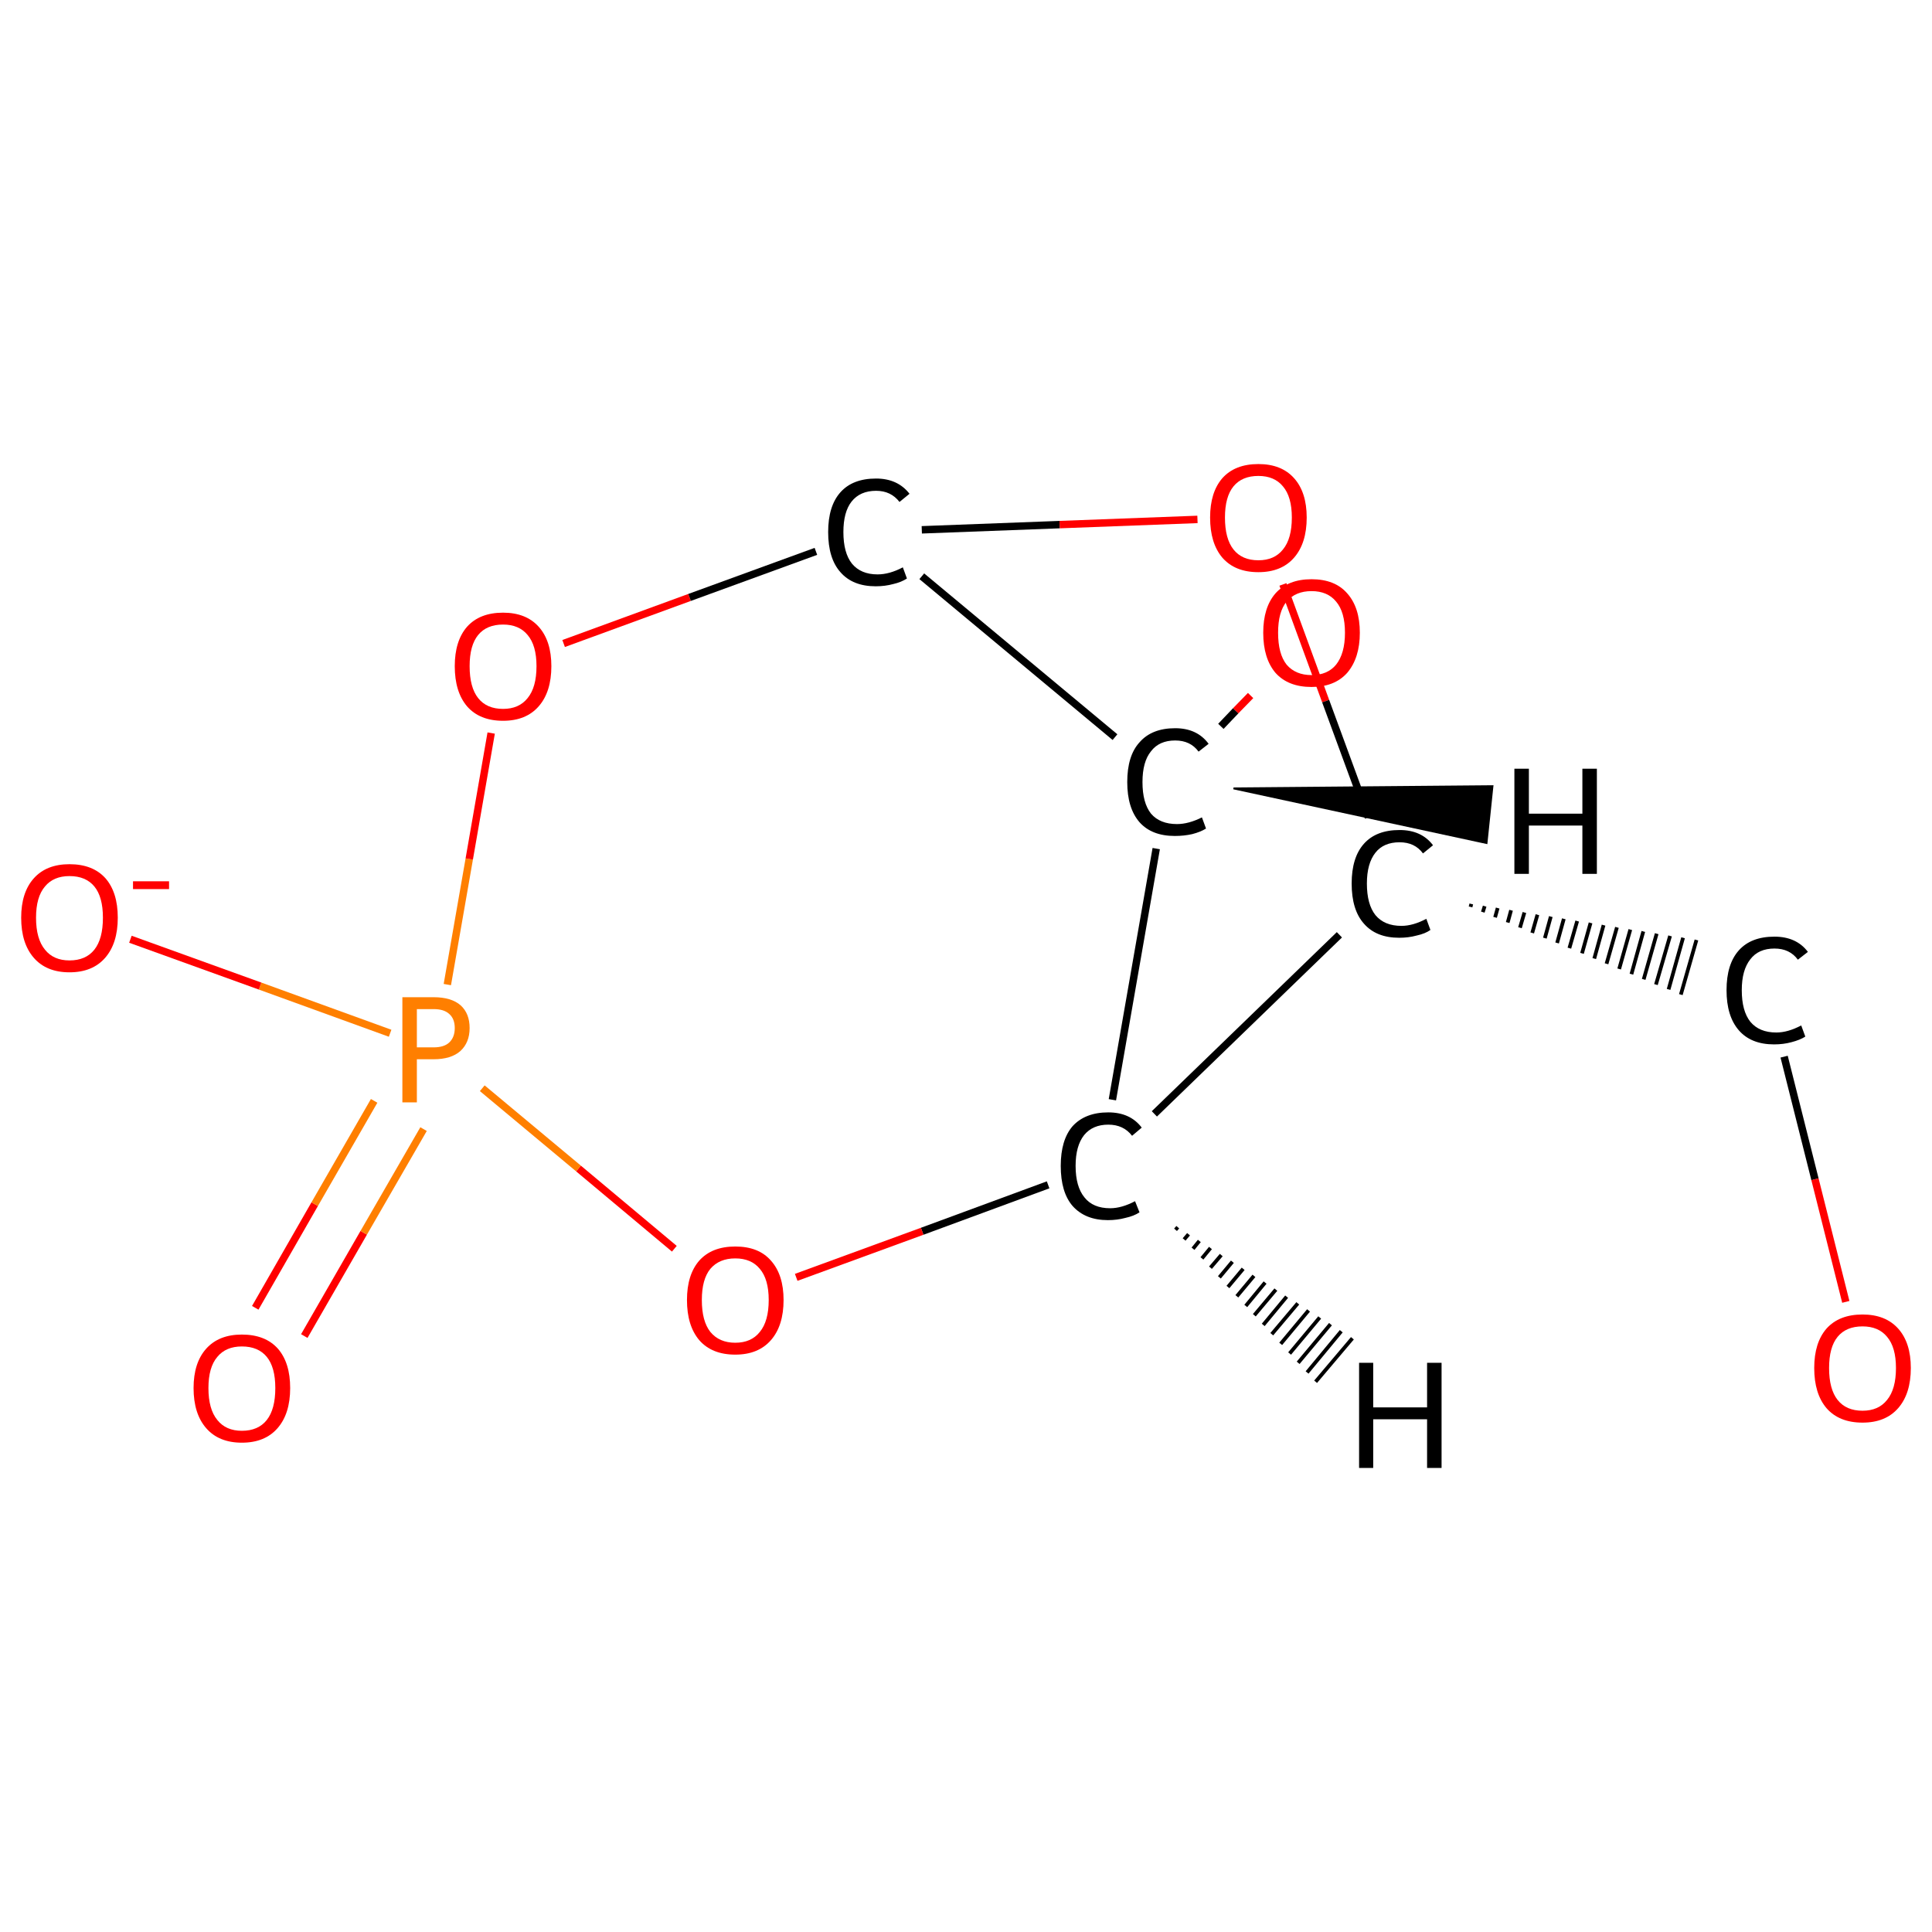 <?xml version='1.0' encoding='iso-8859-1'?>
<svg version='1.1' baseProfile='full'
              xmlns='http://www.w3.org/2000/svg'
                      xmlns:rdkit='http://www.rdkit.org/xml'
                      xmlns:xlink='http://www.w3.org/1999/xlink'
                  xml:space='preserve'
width='520px' height='520px' viewBox='0 0 520 520'>
<!-- END OF HEADER -->
<rect style='opacity:1.0;fill:#FFFFFF;stroke:none' width='520.0' height='520.0' x='0.0' y='0.0'> </rect>
<path class='bond-0 atom-0 atom-1' d='M 68.7,352.0 L 84.7,324.1' style='fill:none;fill-rule:evenodd;stroke:#FF0000;stroke-width:2.0px;stroke-linecap:butt;stroke-linejoin:miter;stroke-opacity:1' />
<path class='bond-0 atom-0 atom-1' d='M 84.7,324.1 L 100.7,296.3' style='fill:none;fill-rule:evenodd;stroke:#FF7F00;stroke-width:2.0px;stroke-linecap:butt;stroke-linejoin:miter;stroke-opacity:1' />
<path class='bond-0 atom-0 atom-1' d='M 81.9,359.6 L 97.9,331.8' style='fill:none;fill-rule:evenodd;stroke:#FF0000;stroke-width:2.0px;stroke-linecap:butt;stroke-linejoin:miter;stroke-opacity:1' />
<path class='bond-0 atom-0 atom-1' d='M 97.9,331.8 L 114.0,303.9' style='fill:none;fill-rule:evenodd;stroke:#FF7F00;stroke-width:2.0px;stroke-linecap:butt;stroke-linejoin:miter;stroke-opacity:1' />
<path class='bond-1 atom-1 atom-2' d='M 105.0,278.1 L 70.0,265.4' style='fill:none;fill-rule:evenodd;stroke:#FF7F00;stroke-width:2.0px;stroke-linecap:butt;stroke-linejoin:miter;stroke-opacity:1' />
<path class='bond-1 atom-1 atom-2' d='M 70.0,265.4 L 35.1,252.8' style='fill:none;fill-rule:evenodd;stroke:#FF0000;stroke-width:2.0px;stroke-linecap:butt;stroke-linejoin:miter;stroke-opacity:1' />
<path class='bond-2 atom-1 atom-3' d='M 120.4,265.0 L 126.3,231.2' style='fill:none;fill-rule:evenodd;stroke:#FF7F00;stroke-width:2.0px;stroke-linecap:butt;stroke-linejoin:miter;stroke-opacity:1' />
<path class='bond-2 atom-1 atom-3' d='M 126.3,231.2 L 132.2,197.3' style='fill:none;fill-rule:evenodd;stroke:#FF0000;stroke-width:2.0px;stroke-linecap:butt;stroke-linejoin:miter;stroke-opacity:1' />
<path class='bond-3 atom-3 atom-4' d='M 151.7,173.2 L 185.6,160.8' style='fill:none;fill-rule:evenodd;stroke:#FF0000;stroke-width:2.0px;stroke-linecap:butt;stroke-linejoin:miter;stroke-opacity:1' />
<path class='bond-3 atom-3 atom-4' d='M 185.6,160.8 L 219.6,148.4' style='fill:none;fill-rule:evenodd;stroke:#000000;stroke-width:2.0px;stroke-linecap:butt;stroke-linejoin:miter;stroke-opacity:1' />
<path class='bond-4 atom-4 atom-5' d='M 248.1,142.6 L 285.2,141.2' style='fill:none;fill-rule:evenodd;stroke:#000000;stroke-width:2.0px;stroke-linecap:butt;stroke-linejoin:miter;stroke-opacity:1' />
<path class='bond-4 atom-4 atom-5' d='M 285.2,141.2 L 322.3,139.8' style='fill:none;fill-rule:evenodd;stroke:#FF0000;stroke-width:2.0px;stroke-linecap:butt;stroke-linejoin:miter;stroke-opacity:1' />
<path class='bond-5 atom-5 atom-6' d='M 345.3,157.3 L 356.8,188.7' style='fill:none;fill-rule:evenodd;stroke:#FF0000;stroke-width:2.0px;stroke-linecap:butt;stroke-linejoin:miter;stroke-opacity:1' />
<path class='bond-5 atom-5 atom-6' d='M 356.8,188.7 L 368.3,220.0' style='fill:none;fill-rule:evenodd;stroke:#000000;stroke-width:2.0px;stroke-linecap:butt;stroke-linejoin:miter;stroke-opacity:1' />
<path class='bond-6 atom-6 atom-7' d='M 395.8,244.1 L 396.0,243.3' style='fill:none;fill-rule:evenodd;stroke:#000000;stroke-width:1.0px;stroke-linecap:butt;stroke-linejoin:miter;stroke-opacity:1' />
<path class='bond-6 atom-6 atom-7' d='M 399.1,245.5 L 399.6,243.9' style='fill:none;fill-rule:evenodd;stroke:#000000;stroke-width:1.0px;stroke-linecap:butt;stroke-linejoin:miter;stroke-opacity:1' />
<path class='bond-6 atom-6 atom-7' d='M 402.4,246.9 L 403.1,244.4' style='fill:none;fill-rule:evenodd;stroke:#000000;stroke-width:1.0px;stroke-linecap:butt;stroke-linejoin:miter;stroke-opacity:1' />
<path class='bond-6 atom-6 atom-7' d='M 405.8,248.3 L 406.7,245.0' style='fill:none;fill-rule:evenodd;stroke:#000000;stroke-width:1.0px;stroke-linecap:butt;stroke-linejoin:miter;stroke-opacity:1' />
<path class='bond-6 atom-6 atom-7' d='M 409.1,249.7 L 410.3,245.6' style='fill:none;fill-rule:evenodd;stroke:#000000;stroke-width:1.0px;stroke-linecap:butt;stroke-linejoin:miter;stroke-opacity:1' />
<path class='bond-6 atom-6 atom-7' d='M 412.4,251.1 L 413.8,246.2' style='fill:none;fill-rule:evenodd;stroke:#000000;stroke-width:1.0px;stroke-linecap:butt;stroke-linejoin:miter;stroke-opacity:1' />
<path class='bond-6 atom-6 atom-7' d='M 415.8,252.5 L 417.4,246.7' style='fill:none;fill-rule:evenodd;stroke:#000000;stroke-width:1.0px;stroke-linecap:butt;stroke-linejoin:miter;stroke-opacity:1' />
<path class='bond-6 atom-6 atom-7' d='M 419.1,253.8 L 420.9,247.3' style='fill:none;fill-rule:evenodd;stroke:#000000;stroke-width:1.0px;stroke-linecap:butt;stroke-linejoin:miter;stroke-opacity:1' />
<path class='bond-6 atom-6 atom-7' d='M 422.4,255.2 L 424.5,247.9' style='fill:none;fill-rule:evenodd;stroke:#000000;stroke-width:1.0px;stroke-linecap:butt;stroke-linejoin:miter;stroke-opacity:1' />
<path class='bond-6 atom-6 atom-7' d='M 425.8,256.6 L 428.1,248.4' style='fill:none;fill-rule:evenodd;stroke:#000000;stroke-width:1.0px;stroke-linecap:butt;stroke-linejoin:miter;stroke-opacity:1' />
<path class='bond-6 atom-6 atom-7' d='M 429.1,258.0 L 431.6,249.0' style='fill:none;fill-rule:evenodd;stroke:#000000;stroke-width:1.0px;stroke-linecap:butt;stroke-linejoin:miter;stroke-opacity:1' />
<path class='bond-6 atom-6 atom-7' d='M 432.4,259.4 L 435.2,249.6' style='fill:none;fill-rule:evenodd;stroke:#000000;stroke-width:1.0px;stroke-linecap:butt;stroke-linejoin:miter;stroke-opacity:1' />
<path class='bond-6 atom-6 atom-7' d='M 435.8,260.8 L 438.8,250.2' style='fill:none;fill-rule:evenodd;stroke:#000000;stroke-width:1.0px;stroke-linecap:butt;stroke-linejoin:miter;stroke-opacity:1' />
<path class='bond-6 atom-6 atom-7' d='M 439.1,262.2 L 442.3,250.7' style='fill:none;fill-rule:evenodd;stroke:#000000;stroke-width:1.0px;stroke-linecap:butt;stroke-linejoin:miter;stroke-opacity:1' />
<path class='bond-6 atom-6 atom-7' d='M 442.4,263.6 L 445.9,251.3' style='fill:none;fill-rule:evenodd;stroke:#000000;stroke-width:1.0px;stroke-linecap:butt;stroke-linejoin:miter;stroke-opacity:1' />
<path class='bond-6 atom-6 atom-7' d='M 445.7,265.0 L 449.5,251.9' style='fill:none;fill-rule:evenodd;stroke:#000000;stroke-width:1.0px;stroke-linecap:butt;stroke-linejoin:miter;stroke-opacity:1' />
<path class='bond-6 atom-6 atom-7' d='M 449.1,266.3 L 453.0,252.4' style='fill:none;fill-rule:evenodd;stroke:#000000;stroke-width:1.0px;stroke-linecap:butt;stroke-linejoin:miter;stroke-opacity:1' />
<path class='bond-6 atom-6 atom-7' d='M 452.4,267.7 L 456.6,253.0' style='fill:none;fill-rule:evenodd;stroke:#000000;stroke-width:1.0px;stroke-linecap:butt;stroke-linejoin:miter;stroke-opacity:1' />
<path class='bond-7 atom-7 atom-8' d='M 480.2,284.4 L 488.5,317.4' style='fill:none;fill-rule:evenodd;stroke:#000000;stroke-width:2.0px;stroke-linecap:butt;stroke-linejoin:miter;stroke-opacity:1' />
<path class='bond-7 atom-7 atom-8' d='M 488.5,317.4 L 496.8,350.4' style='fill:none;fill-rule:evenodd;stroke:#FF0000;stroke-width:2.0px;stroke-linecap:butt;stroke-linejoin:miter;stroke-opacity:1' />
<path class='bond-8 atom-6 atom-9' d='M 360.5,251.6 L 310.7,299.8' style='fill:none;fill-rule:evenodd;stroke:#000000;stroke-width:2.0px;stroke-linecap:butt;stroke-linejoin:miter;stroke-opacity:1' />
<path class='bond-9 atom-9 atom-10' d='M 282.1,318.9 L 248.2,331.4' style='fill:none;fill-rule:evenodd;stroke:#000000;stroke-width:2.0px;stroke-linecap:butt;stroke-linejoin:miter;stroke-opacity:1' />
<path class='bond-9 atom-9 atom-10' d='M 248.2,331.4 L 214.3,343.8' style='fill:none;fill-rule:evenodd;stroke:#FF0000;stroke-width:2.0px;stroke-linecap:butt;stroke-linejoin:miter;stroke-opacity:1' />
<path class='bond-10 atom-9 atom-11' d='M 299.4,296.0 L 311.2,228.4' style='fill:none;fill-rule:evenodd;stroke:#000000;stroke-width:2.0px;stroke-linecap:butt;stroke-linejoin:miter;stroke-opacity:1' />
<path class='bond-11 atom-11 atom-12' d='M 328.6,195.5 L 332.6,191.3' style='fill:none;fill-rule:evenodd;stroke:#000000;stroke-width:2.0px;stroke-linecap:butt;stroke-linejoin:miter;stroke-opacity:1' />
<path class='bond-11 atom-11 atom-12' d='M 332.6,191.3 L 336.6,187.2' style='fill:none;fill-rule:evenodd;stroke:#FF0000;stroke-width:2.0px;stroke-linecap:butt;stroke-linejoin:miter;stroke-opacity:1' />
<path class='bond-12 atom-10 atom-1' d='M 181.5,336.1 L 155.7,314.5' style='fill:none;fill-rule:evenodd;stroke:#FF0000;stroke-width:2.0px;stroke-linecap:butt;stroke-linejoin:miter;stroke-opacity:1' />
<path class='bond-12 atom-10 atom-1' d='M 155.7,314.5 L 129.8,292.9' style='fill:none;fill-rule:evenodd;stroke:#FF7F00;stroke-width:2.0px;stroke-linecap:butt;stroke-linejoin:miter;stroke-opacity:1' />
<path class='bond-13 atom-11 atom-4' d='M 300.1,198.4 L 248.1,155.1' style='fill:none;fill-rule:evenodd;stroke:#000000;stroke-width:2.0px;stroke-linecap:butt;stroke-linejoin:miter;stroke-opacity:1' />
<path class='bond-14 atom-9 atom-13' d='M 317.0,330.3 L 316.4,331.0' style='fill:none;fill-rule:evenodd;stroke:#000000;stroke-width:1.0px;stroke-linecap:butt;stroke-linejoin:miter;stroke-opacity:1' />
<path class='bond-14 atom-9 atom-13' d='M 319.9,332.2 L 318.7,333.6' style='fill:none;fill-rule:evenodd;stroke:#000000;stroke-width:1.0px;stroke-linecap:butt;stroke-linejoin:miter;stroke-opacity:1' />
<path class='bond-14 atom-9 atom-13' d='M 322.8,334.0 L 321.1,336.1' style='fill:none;fill-rule:evenodd;stroke:#000000;stroke-width:1.0px;stroke-linecap:butt;stroke-linejoin:miter;stroke-opacity:1' />
<path class='bond-14 atom-9 atom-13' d='M 325.8,335.9 L 323.5,338.7' style='fill:none;fill-rule:evenodd;stroke:#000000;stroke-width:1.0px;stroke-linecap:butt;stroke-linejoin:miter;stroke-opacity:1' />
<path class='bond-14 atom-9 atom-13' d='M 328.7,337.8 L 325.8,341.2' style='fill:none;fill-rule:evenodd;stroke:#000000;stroke-width:1.0px;stroke-linecap:butt;stroke-linejoin:miter;stroke-opacity:1' />
<path class='bond-14 atom-9 atom-13' d='M 331.7,339.6 L 328.2,343.8' style='fill:none;fill-rule:evenodd;stroke:#000000;stroke-width:1.0px;stroke-linecap:butt;stroke-linejoin:miter;stroke-opacity:1' />
<path class='bond-14 atom-9 atom-13' d='M 334.6,341.5 L 330.5,346.4' style='fill:none;fill-rule:evenodd;stroke:#000000;stroke-width:1.0px;stroke-linecap:butt;stroke-linejoin:miter;stroke-opacity:1' />
<path class='bond-14 atom-9 atom-13' d='M 337.5,343.4 L 332.9,348.9' style='fill:none;fill-rule:evenodd;stroke:#000000;stroke-width:1.0px;stroke-linecap:butt;stroke-linejoin:miter;stroke-opacity:1' />
<path class='bond-14 atom-9 atom-13' d='M 340.5,345.2 L 335.3,351.5' style='fill:none;fill-rule:evenodd;stroke:#000000;stroke-width:1.0px;stroke-linecap:butt;stroke-linejoin:miter;stroke-opacity:1' />
<path class='bond-14 atom-9 atom-13' d='M 343.4,347.1 L 337.6,354.0' style='fill:none;fill-rule:evenodd;stroke:#000000;stroke-width:1.0px;stroke-linecap:butt;stroke-linejoin:miter;stroke-opacity:1' />
<path class='bond-14 atom-9 atom-13' d='M 346.3,349.0 L 340.0,356.6' style='fill:none;fill-rule:evenodd;stroke:#000000;stroke-width:1.0px;stroke-linecap:butt;stroke-linejoin:miter;stroke-opacity:1' />
<path class='bond-14 atom-9 atom-13' d='M 349.3,350.8 L 342.3,359.1' style='fill:none;fill-rule:evenodd;stroke:#000000;stroke-width:1.0px;stroke-linecap:butt;stroke-linejoin:miter;stroke-opacity:1' />
<path class='bond-14 atom-9 atom-13' d='M 352.2,352.7 L 344.7,361.7' style='fill:none;fill-rule:evenodd;stroke:#000000;stroke-width:1.0px;stroke-linecap:butt;stroke-linejoin:miter;stroke-opacity:1' />
<path class='bond-14 atom-9 atom-13' d='M 355.2,354.6 L 347.1,364.3' style='fill:none;fill-rule:evenodd;stroke:#000000;stroke-width:1.0px;stroke-linecap:butt;stroke-linejoin:miter;stroke-opacity:1' />
<path class='bond-14 atom-9 atom-13' d='M 358.1,356.4 L 349.4,366.8' style='fill:none;fill-rule:evenodd;stroke:#000000;stroke-width:1.0px;stroke-linecap:butt;stroke-linejoin:miter;stroke-opacity:1' />
<path class='bond-14 atom-9 atom-13' d='M 361.0,358.3 L 351.8,369.4' style='fill:none;fill-rule:evenodd;stroke:#000000;stroke-width:1.0px;stroke-linecap:butt;stroke-linejoin:miter;stroke-opacity:1' />
<path class='bond-14 atom-9 atom-13' d='M 364.0,360.2 L 354.1,371.9' style='fill:none;fill-rule:evenodd;stroke:#000000;stroke-width:1.0px;stroke-linecap:butt;stroke-linejoin:miter;stroke-opacity:1' />
<path class='bond-15 atom-11 atom-14' d='M 332.0,212.2 L 401.7,211.6 L 400.1,226.9 Z' style='fill:#000000;fill-rule:evenodd;fill-opacity:1;stroke:#000000;stroke-width:0.5px;stroke-linecap:butt;stroke-linejoin:miter;stroke-opacity:1;' />
<path class='atom-0' d='M 52.1 373.6
Q 52.1 366.8, 55.5 363.0
Q 58.9 359.2, 65.1 359.2
Q 71.4 359.2, 74.8 363.0
Q 78.1 366.8, 78.1 373.6
Q 78.1 380.5, 74.7 384.4
Q 71.3 388.3, 65.1 388.3
Q 58.9 388.3, 55.5 384.4
Q 52.1 380.5, 52.1 373.6
M 65.1 385.1
Q 69.5 385.1, 71.8 382.2
Q 74.1 379.3, 74.1 373.6
Q 74.1 368.0, 71.8 365.2
Q 69.5 362.4, 65.1 362.4
Q 60.8 362.4, 58.5 365.2
Q 56.1 368.0, 56.1 373.6
Q 56.1 379.3, 58.5 382.2
Q 60.8 385.1, 65.1 385.1
' fill='#FF0000'/>
<path class='atom-1' d='M 116.7 268.4
Q 121.5 268.4, 124.0 270.6
Q 126.4 272.8, 126.4 276.7
Q 126.4 280.6, 123.9 282.9
Q 121.4 285.1, 116.7 285.1
L 112.2 285.1
L 112.2 296.7
L 108.3 296.7
L 108.3 268.4
L 116.7 268.4
M 116.7 281.9
Q 119.5 281.9, 120.9 280.6
Q 122.4 279.2, 122.4 276.7
Q 122.4 274.2, 120.9 272.9
Q 119.5 271.6, 116.7 271.6
L 112.2 271.6
L 112.2 281.9
L 116.7 281.9
' fill='#FF7F00'/>
<path class='atom-2' d='M 5.7 247.0
Q 5.7 240.2, 9.1 236.4
Q 12.5 232.6, 18.7 232.6
Q 25.0 232.6, 28.4 236.4
Q 31.7 240.2, 31.7 247.0
Q 31.7 253.9, 28.3 257.8
Q 24.9 261.7, 18.7 261.7
Q 12.5 261.7, 9.1 257.8
Q 5.7 253.9, 5.7 247.0
M 18.7 258.5
Q 23.1 258.5, 25.4 255.6
Q 27.7 252.7, 27.7 247.0
Q 27.7 241.4, 25.4 238.6
Q 23.1 235.8, 18.7 235.8
Q 14.4 235.8, 12.1 238.6
Q 9.7 241.4, 9.7 247.0
Q 9.7 252.7, 12.1 255.6
Q 14.4 258.5, 18.7 258.5
' fill='#FF0000'/>
<path class='atom-2' d='M 35.8 237.2
L 45.5 237.2
L 45.5 239.3
L 35.8 239.3
L 35.8 237.2
' fill='#FF0000'/>
<path class='atom-3' d='M 122.4 179.3
Q 122.4 172.5, 125.7 168.7
Q 129.1 164.9, 135.4 164.9
Q 141.6 164.9, 145.0 168.7
Q 148.4 172.5, 148.4 179.3
Q 148.4 186.2, 145.0 190.1
Q 141.6 194.0, 135.4 194.0
Q 129.1 194.0, 125.7 190.1
Q 122.4 186.2, 122.4 179.3
M 135.4 190.8
Q 139.7 190.8, 142.0 187.9
Q 144.4 185.0, 144.4 179.3
Q 144.4 173.7, 142.0 170.9
Q 139.7 168.1, 135.4 168.1
Q 131.0 168.1, 128.7 170.9
Q 126.4 173.7, 126.4 179.3
Q 126.4 185.0, 128.7 187.9
Q 131.0 190.8, 135.4 190.8
' fill='#FF0000'/>
<path class='atom-4' d='M 222.9 143.2
Q 222.9 136.2, 226.2 132.5
Q 229.5 128.8, 235.8 128.8
Q 241.6 128.8, 244.8 132.9
L 242.1 135.1
Q 239.8 132.1, 235.8 132.1
Q 231.5 132.1, 229.2 135.0
Q 227.0 137.8, 227.0 143.2
Q 227.0 148.8, 229.3 151.7
Q 231.7 154.6, 236.2 154.6
Q 239.4 154.6, 243.0 152.7
L 244.1 155.7
Q 242.6 156.7, 240.4 157.2
Q 238.2 157.8, 235.7 157.8
Q 229.5 157.8, 226.2 154.0
Q 222.9 150.3, 222.9 143.2
' fill='#000000'/>
<path class='atom-5' d='M 325.7 139.3
Q 325.7 132.5, 329.0 128.7
Q 332.4 124.9, 338.7 124.9
Q 344.9 124.9, 348.3 128.7
Q 351.7 132.5, 351.7 139.3
Q 351.7 146.2, 348.3 150.1
Q 344.9 154.0, 338.7 154.0
Q 332.4 154.0, 329.0 150.1
Q 325.7 146.2, 325.7 139.3
M 338.7 150.8
Q 343.0 150.8, 345.3 147.9
Q 347.7 145.0, 347.7 139.3
Q 347.7 133.7, 345.3 130.9
Q 343.0 128.1, 338.7 128.1
Q 334.3 128.1, 332.0 130.9
Q 329.7 133.7, 329.7 139.3
Q 329.7 145.0, 332.0 147.9
Q 334.3 150.8, 338.7 150.8
' fill='#FF0000'/>
<path class='atom-6' d='M 363.8 237.8
Q 363.8 230.8, 367.1 227.1
Q 370.4 223.4, 376.7 223.4
Q 382.6 223.4, 385.7 227.5
L 383.0 229.7
Q 380.8 226.7, 376.7 226.7
Q 372.4 226.7, 370.2 229.5
Q 367.9 232.4, 367.9 237.8
Q 367.9 243.4, 370.2 246.3
Q 372.6 249.2, 377.2 249.2
Q 380.3 249.2, 383.9 247.3
L 385.0 250.3
Q 383.6 251.3, 381.3 251.8
Q 379.1 252.4, 376.6 252.4
Q 370.4 252.4, 367.1 248.6
Q 363.8 244.9, 363.8 237.8
' fill='#000000'/>
<path class='atom-7' d='M 464.7 266.5
Q 464.7 259.5, 468.0 255.8
Q 471.3 252.1, 477.6 252.1
Q 483.5 252.1, 486.6 256.2
L 483.9 258.3
Q 481.7 255.3, 477.6 255.3
Q 473.3 255.3, 471.1 258.2
Q 468.8 261.1, 468.8 266.5
Q 468.8 272.1, 471.1 275.0
Q 473.5 277.9, 478.1 277.9
Q 481.2 277.9, 484.8 276.0
L 485.9 279.0
Q 484.5 279.9, 482.2 280.5
Q 480.0 281.1, 477.5 281.1
Q 471.3 281.1, 468.0 277.3
Q 464.7 273.5, 464.7 266.5
' fill='#000000'/>
<path class='atom-8' d='M 488.3 368.2
Q 488.3 361.4, 491.6 357.6
Q 495.0 353.8, 501.3 353.8
Q 507.5 353.8, 510.9 357.6
Q 514.3 361.4, 514.3 368.2
Q 514.3 375.1, 510.9 379.0
Q 507.5 382.9, 501.3 382.9
Q 495.0 382.9, 491.6 379.0
Q 488.3 375.1, 488.3 368.2
M 501.3 379.7
Q 505.6 379.7, 507.9 376.8
Q 510.3 373.9, 510.3 368.2
Q 510.3 362.6, 507.9 359.8
Q 505.6 357.0, 501.3 357.0
Q 496.9 357.0, 494.6 359.8
Q 492.3 362.6, 492.3 368.2
Q 492.3 373.9, 494.6 376.8
Q 496.9 379.7, 501.3 379.7
' fill='#FF0000'/>
<path class='atom-9' d='M 285.5 313.8
Q 285.5 306.8, 288.7 303.1
Q 292.1 299.4, 298.3 299.4
Q 304.2 299.4, 307.3 303.5
L 304.7 305.7
Q 302.4 302.7, 298.3 302.7
Q 294.1 302.7, 291.8 305.5
Q 289.5 308.4, 289.5 313.8
Q 289.5 319.4, 291.9 322.3
Q 294.2 325.2, 298.8 325.2
Q 301.9 325.2, 305.5 323.3
L 306.7 326.3
Q 305.2 327.3, 302.9 327.8
Q 300.7 328.4, 298.2 328.4
Q 292.1 328.4, 288.7 324.6
Q 285.5 320.9, 285.5 313.8
' fill='#000000'/>
<path class='atom-10' d='M 184.9 349.9
Q 184.9 343.1, 188.2 339.3
Q 191.6 335.5, 197.9 335.5
Q 204.2 335.5, 207.5 339.3
Q 210.9 343.1, 210.9 349.9
Q 210.9 356.8, 207.5 360.7
Q 204.1 364.6, 197.9 364.6
Q 191.6 364.6, 188.2 360.7
Q 184.9 356.8, 184.9 349.9
M 197.9 361.4
Q 202.2 361.4, 204.5 358.5
Q 206.9 355.6, 206.9 349.9
Q 206.9 344.3, 204.5 341.5
Q 202.2 338.7, 197.9 338.7
Q 193.6 338.7, 191.2 341.5
Q 188.9 344.3, 188.9 349.9
Q 188.9 355.6, 191.2 358.5
Q 193.6 361.4, 197.9 361.4
' fill='#FF0000'/>
<path class='atom-11' d='M 303.4 210.5
Q 303.4 203.4, 306.7 199.8
Q 310.0 196.0, 316.3 196.0
Q 322.2 196.0, 325.3 200.2
L 322.6 202.3
Q 320.4 199.3, 316.3 199.3
Q 312.0 199.3, 309.8 202.2
Q 307.5 205.0, 307.5 210.5
Q 307.5 216.1, 309.8 219.0
Q 312.2 221.8, 316.8 221.8
Q 319.9 221.8, 323.5 220.0
L 324.6 223.0
Q 323.2 223.9, 320.9 224.5
Q 318.7 225.0, 316.2 225.0
Q 310.0 225.0, 306.7 221.3
Q 303.4 217.5, 303.4 210.5
' fill='#000000'/>
<path class='atom-12' d='M 340.0 170.3
Q 340.0 163.5, 343.3 159.7
Q 346.7 155.9, 353.0 155.9
Q 359.3 155.9, 362.6 159.7
Q 366.0 163.5, 366.0 170.3
Q 366.0 177.1, 362.6 181.1
Q 359.2 184.9, 353.0 184.9
Q 346.7 184.9, 343.3 181.1
Q 340.0 177.2, 340.0 170.3
M 353.0 181.7
Q 357.3 181.7, 359.6 178.9
Q 362.0 175.9, 362.0 170.3
Q 362.0 164.7, 359.6 161.9
Q 357.3 159.1, 353.0 159.1
Q 348.7 159.1, 346.3 161.9
Q 344.0 164.7, 344.0 170.3
Q 344.0 176.0, 346.3 178.9
Q 348.7 181.7, 353.0 181.7
' fill='#FF0000'/>
<path class='atom-13' d='M 365.8 366.8
L 369.6 366.8
L 369.6 378.8
L 384.1 378.8
L 384.1 366.8
L 388.0 366.8
L 388.0 395.1
L 384.1 395.1
L 384.1 382.0
L 369.6 382.0
L 369.6 395.1
L 365.8 395.1
L 365.8 366.8
' fill='#000000'/>
<path class='atom-14' d='M 407.6 206.9
L 411.5 206.9
L 411.5 219.0
L 425.9 219.0
L 425.9 206.9
L 429.8 206.9
L 429.8 235.2
L 425.9 235.2
L 425.9 222.2
L 411.5 222.2
L 411.5 235.2
L 407.6 235.2
L 407.6 206.9
' fill='#000000'/>
</svg>
